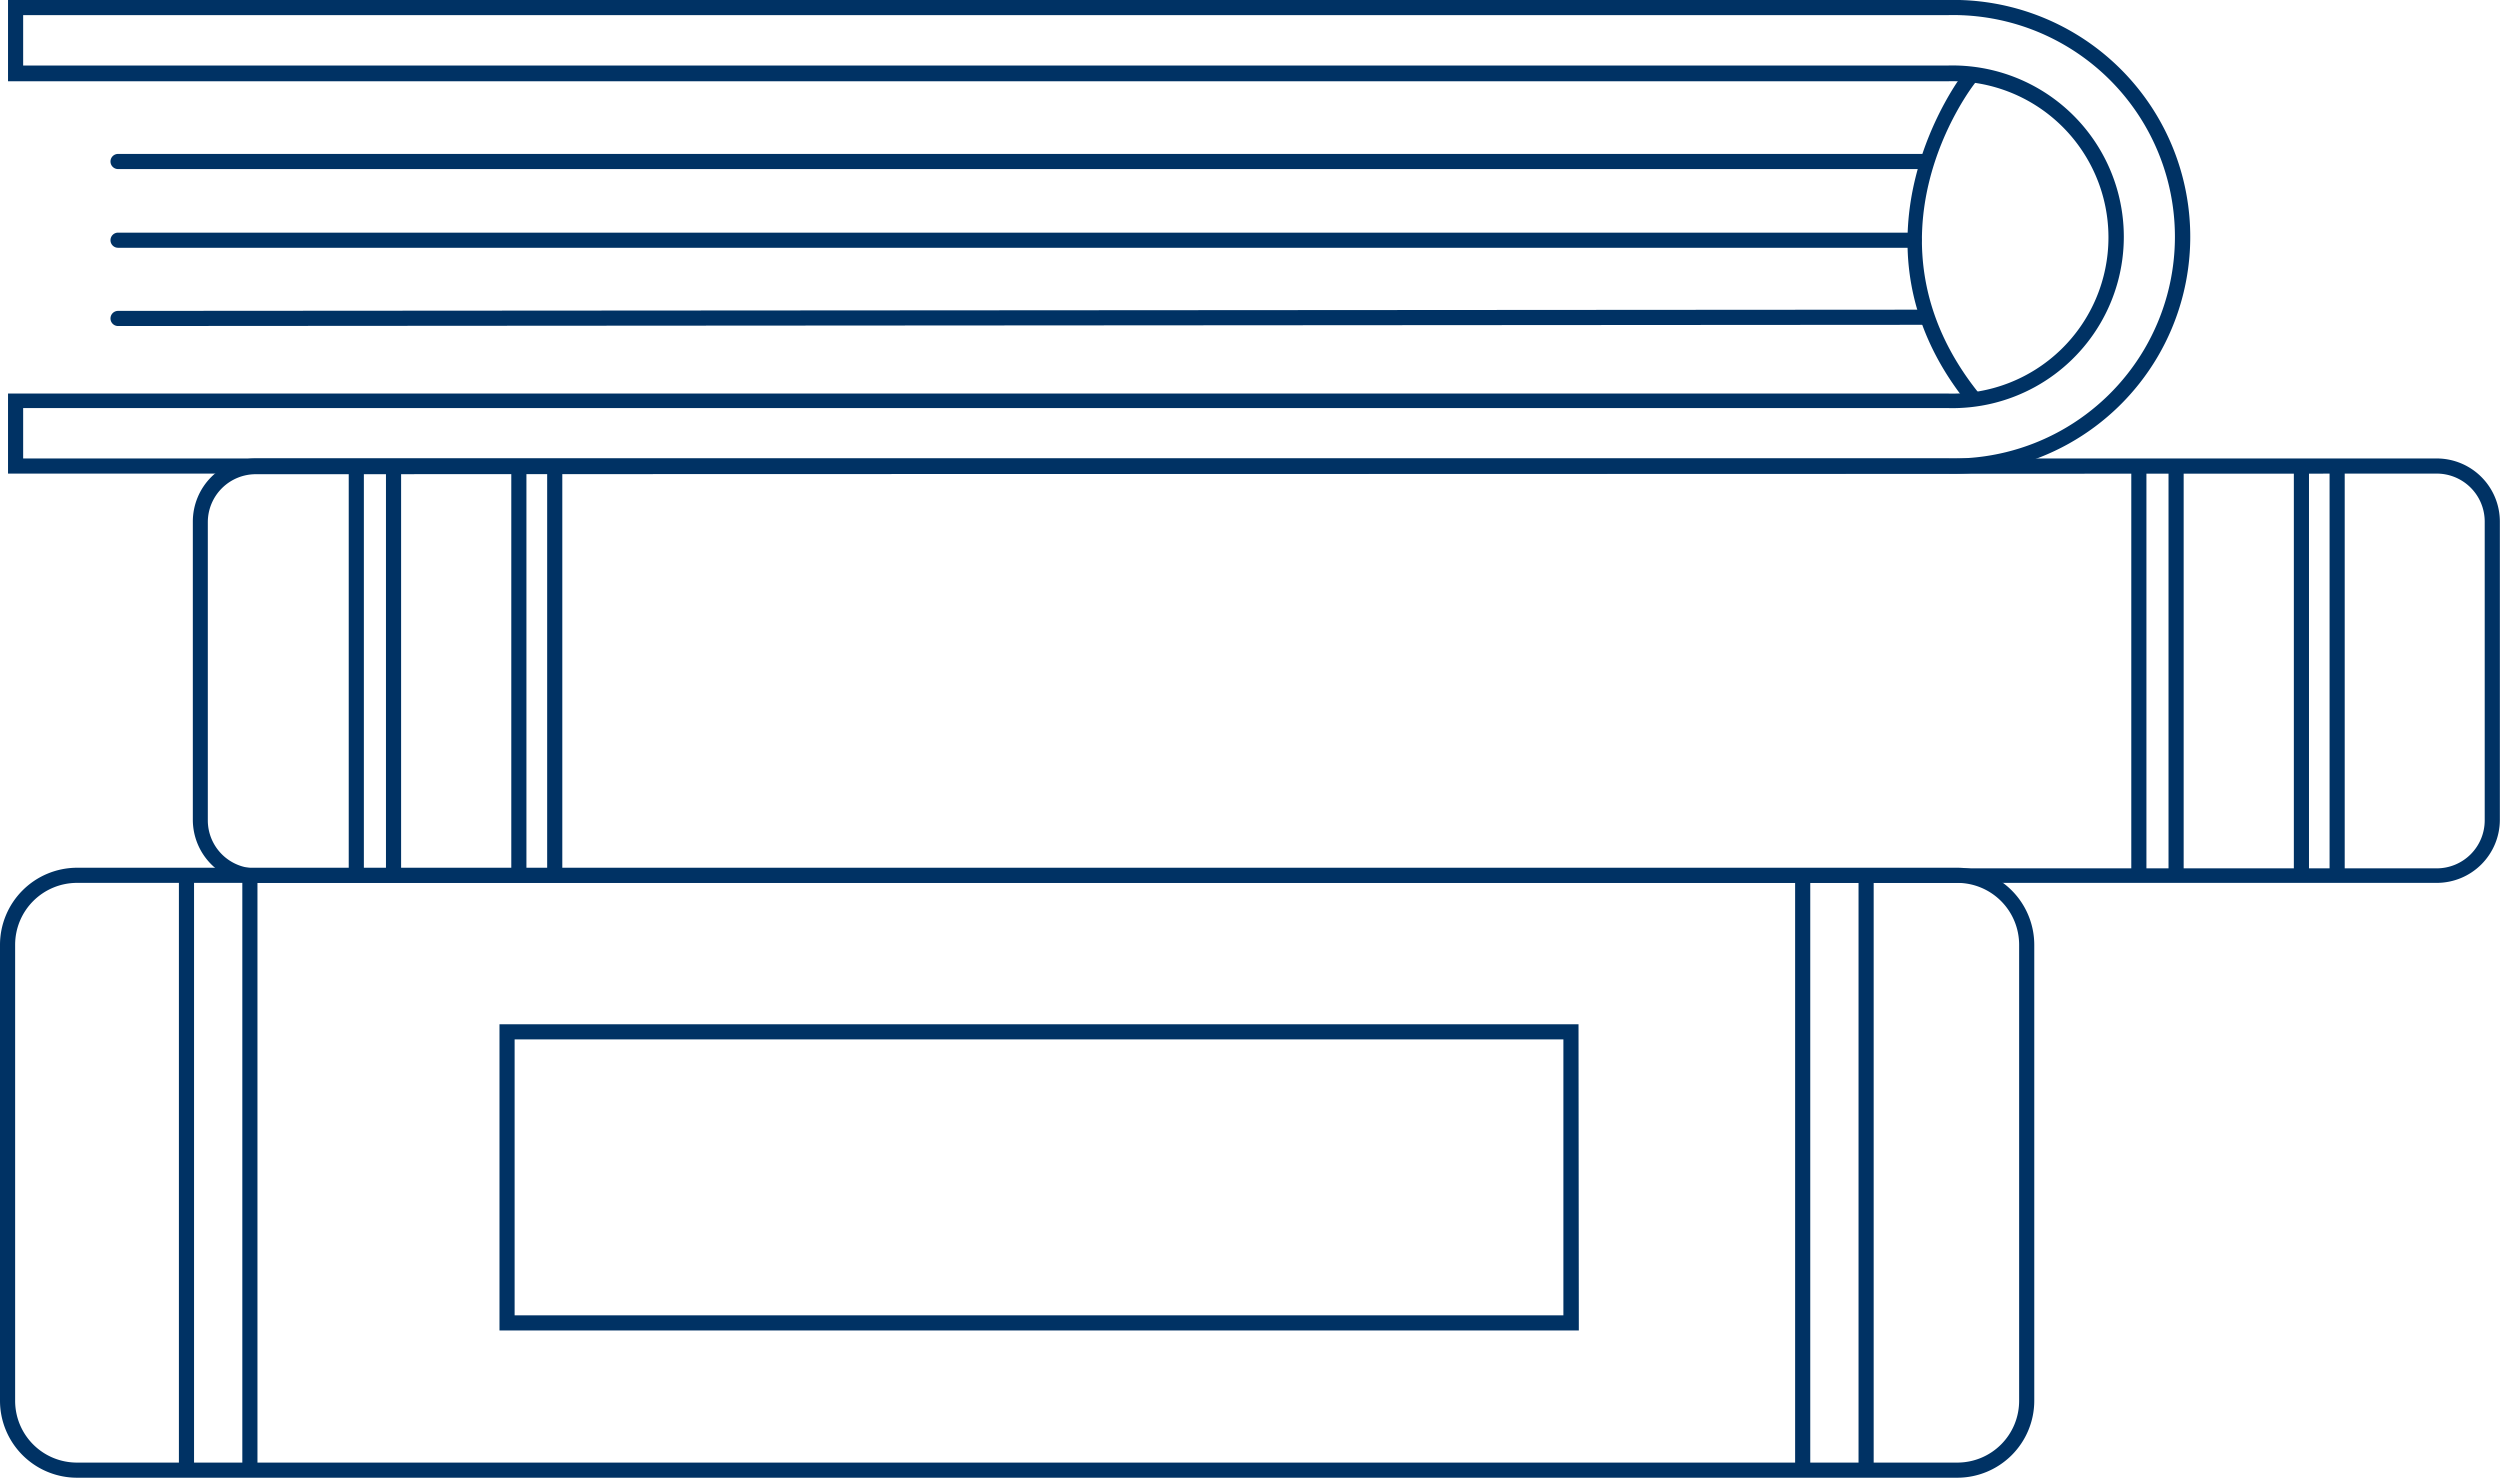 <svg xmlns="http://www.w3.org/2000/svg" viewBox="0 0 165.17 97.63"><defs><style>.a{fill:#003264;}</style></defs><path class="a" d="M161,58.33H16.91a4.17,4.17,0,0,1-4.17-4.17V34.46a4.17,4.17,0,0,1,4.17-4.17H161a4.17,4.17,0,0,1,4.16,4.17v19.7A4.17,4.17,0,0,1,161,58.33Zm-144.1-27a3.17,3.17,0,0,0-3.17,3.17v19.7a3.17,3.17,0,0,0,3.17,3.17H161a3.17,3.17,0,0,0,3.16-3.17V34.46A3.17,3.17,0,0,0,161,31.29Z"/><rect class="a" x="25.5" y="30.84" width="1" height="27.3"/><rect class="a" x="33.78" y="30.84" width="1" height="27.3"/><rect class="a" x="23.04" y="30.84" width="1" height="27.3"/><rect class="a" x="36.15" y="30.84" width="1" height="27.3"/><rect class="a" x="143.27" y="30.84" width="1" height="27.3"/><rect class="a" x="151.55" y="30.84" width="1" height="27.3"/><rect class="a" x="140.81" y="30.84" width="1" height="27.3"/><rect class="a" x="153.91" y="30.84" width="1" height="27.3"/><path class="a" d="M129.32,97.63H5.08A5.09,5.09,0,0,1,0,92.55V62.42a5.1,5.1,0,0,1,5.08-5.09H129.32a5.1,5.1,0,0,1,5.08,5.09V92.55A5.09,5.09,0,0,1,129.32,97.63ZM5.08,58.33A4.09,4.09,0,0,0,1,62.42V92.55a4.08,4.08,0,0,0,4.08,4.08H129.32a4.08,4.08,0,0,0,4.08-4.08V62.42a4.09,4.09,0,0,0-4.08-4.09Z"/><path class="a" d="M104.31,87.9H33V67.67h71.29ZM34,86.9h69.29V68.67H34Z"/><path class="a" d="M128.66,31.29H.53V26H128.66a10.32,10.32,0,1,0,0-20.63H.53V0H128.66a15.65,15.65,0,1,1,0,31.29Zm-127.13-1H128.66a14.65,14.65,0,1,0,0-29.29H1.53V4.33H128.66a11.32,11.32,0,1,1,0,22.63H1.53Z"/><rect class="a" x="122.79" y="57.96" width="1" height="39.23"/><rect class="a" x="118.6" y="57.96" width="1" height="39.23"/><rect class="a" x="16.01" y="57.96" width="1" height="39.23"/><rect class="a" x="11.82" y="57.96" width="1" height="39.23"/><path class="a" d="M130.27,26.7a.52.52,0,0,1-.39-.19c-8.52-10.74-.27-21.54-.18-21.64a.5.5,0,1,1,.79.61c-.33.42-7.85,10.29.18,20.41a.5.5,0,0,1-.08.7A.56.56,0,0,1,130.27,26.7Z"/><path class="a" d="M7.8,11.17a.5.5,0,1,1,0-1H127a.5.5,0,0,1,.5.5.5.5,0,0,1-.5.5Z"/><path class="a" d="M126.45,16.37H7.8a.5.5,0,0,1-.5-.5.5.5,0,0,1,.5-.5H126.45a.5.5,0,0,1,.5.5A.5.5,0,0,1,126.45,16.37Z"/><path class="a" d="M7.8,21.54a.5.5,0,0,1-.5-.5.5.5,0,0,1,.5-.5l119.38-.08h0a.5.5,0,0,1,.5.5.5.5,0,0,1-.5.5L7.8,21.54Z"/></svg>